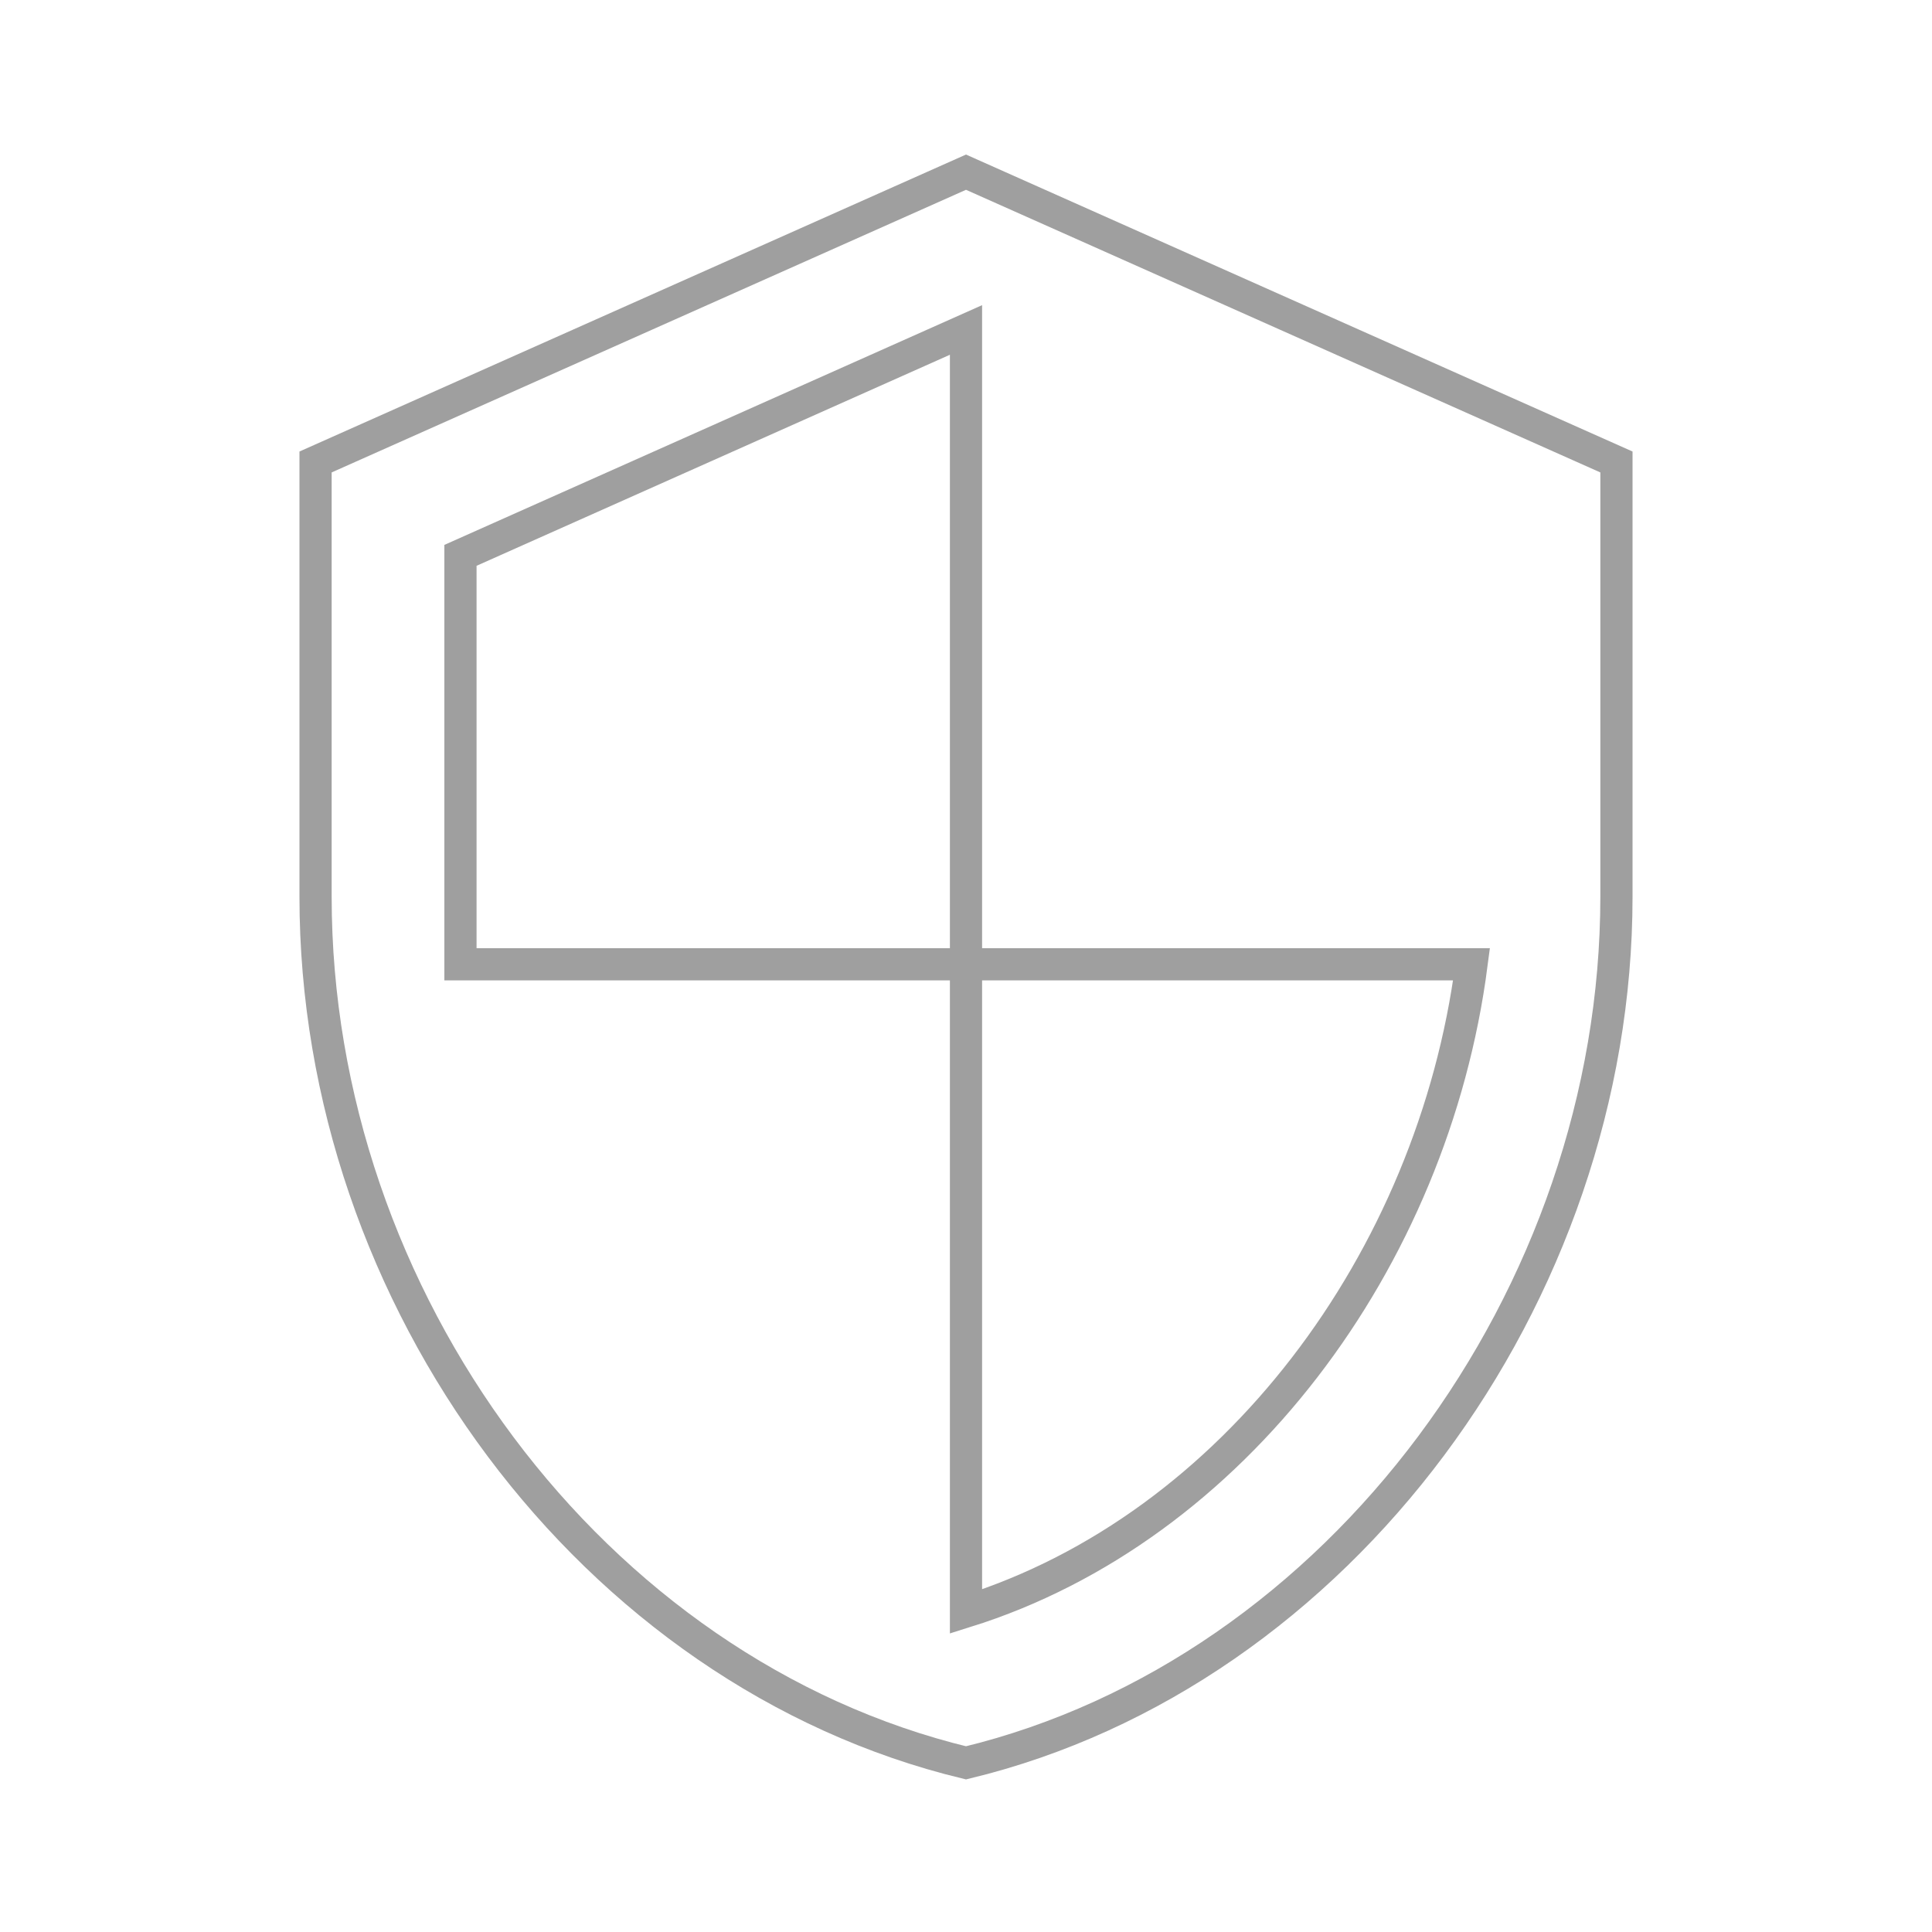 <?xml version="1.0" encoding="utf-8"?>
<!-- Generator: Adobe Illustrator 25.3.0, SVG Export Plug-In . SVG Version: 6.00 Build 0)  -->
<svg version="1.1" id="Ebene_1" xmlns="http://www.w3.org/2000/svg" xmlns:xlink="http://www.w3.org/1999/xlink" x="0px" y="0px"
	 viewBox="0 0 60 60" style="enable-background:new 0 0 60 60;" xml:space="preserve">
<style type="text/css">
	.st0{fill:none;}
	.st1{fill:none;stroke:#9F9F9F;}
</style>
<rect class="st0" width="60" height="60"/>
<g transform="translate(0.5 0.547)">
	<path class="st1" d="M29.5,4.8l-20.2,9v13.5c0,12.5,8.6,24.1,20.2,26.9c11.6-2.8,20.2-14.5,20.2-26.9V13.8L29.5,4.8z M29.5,29.4
		h15.7c-1.2,9.2-7.4,17.5-15.7,20.1L29.5,29.4l-15.7,0V16.7l15.7-7V29.4z"/>
</g>
</svg>
